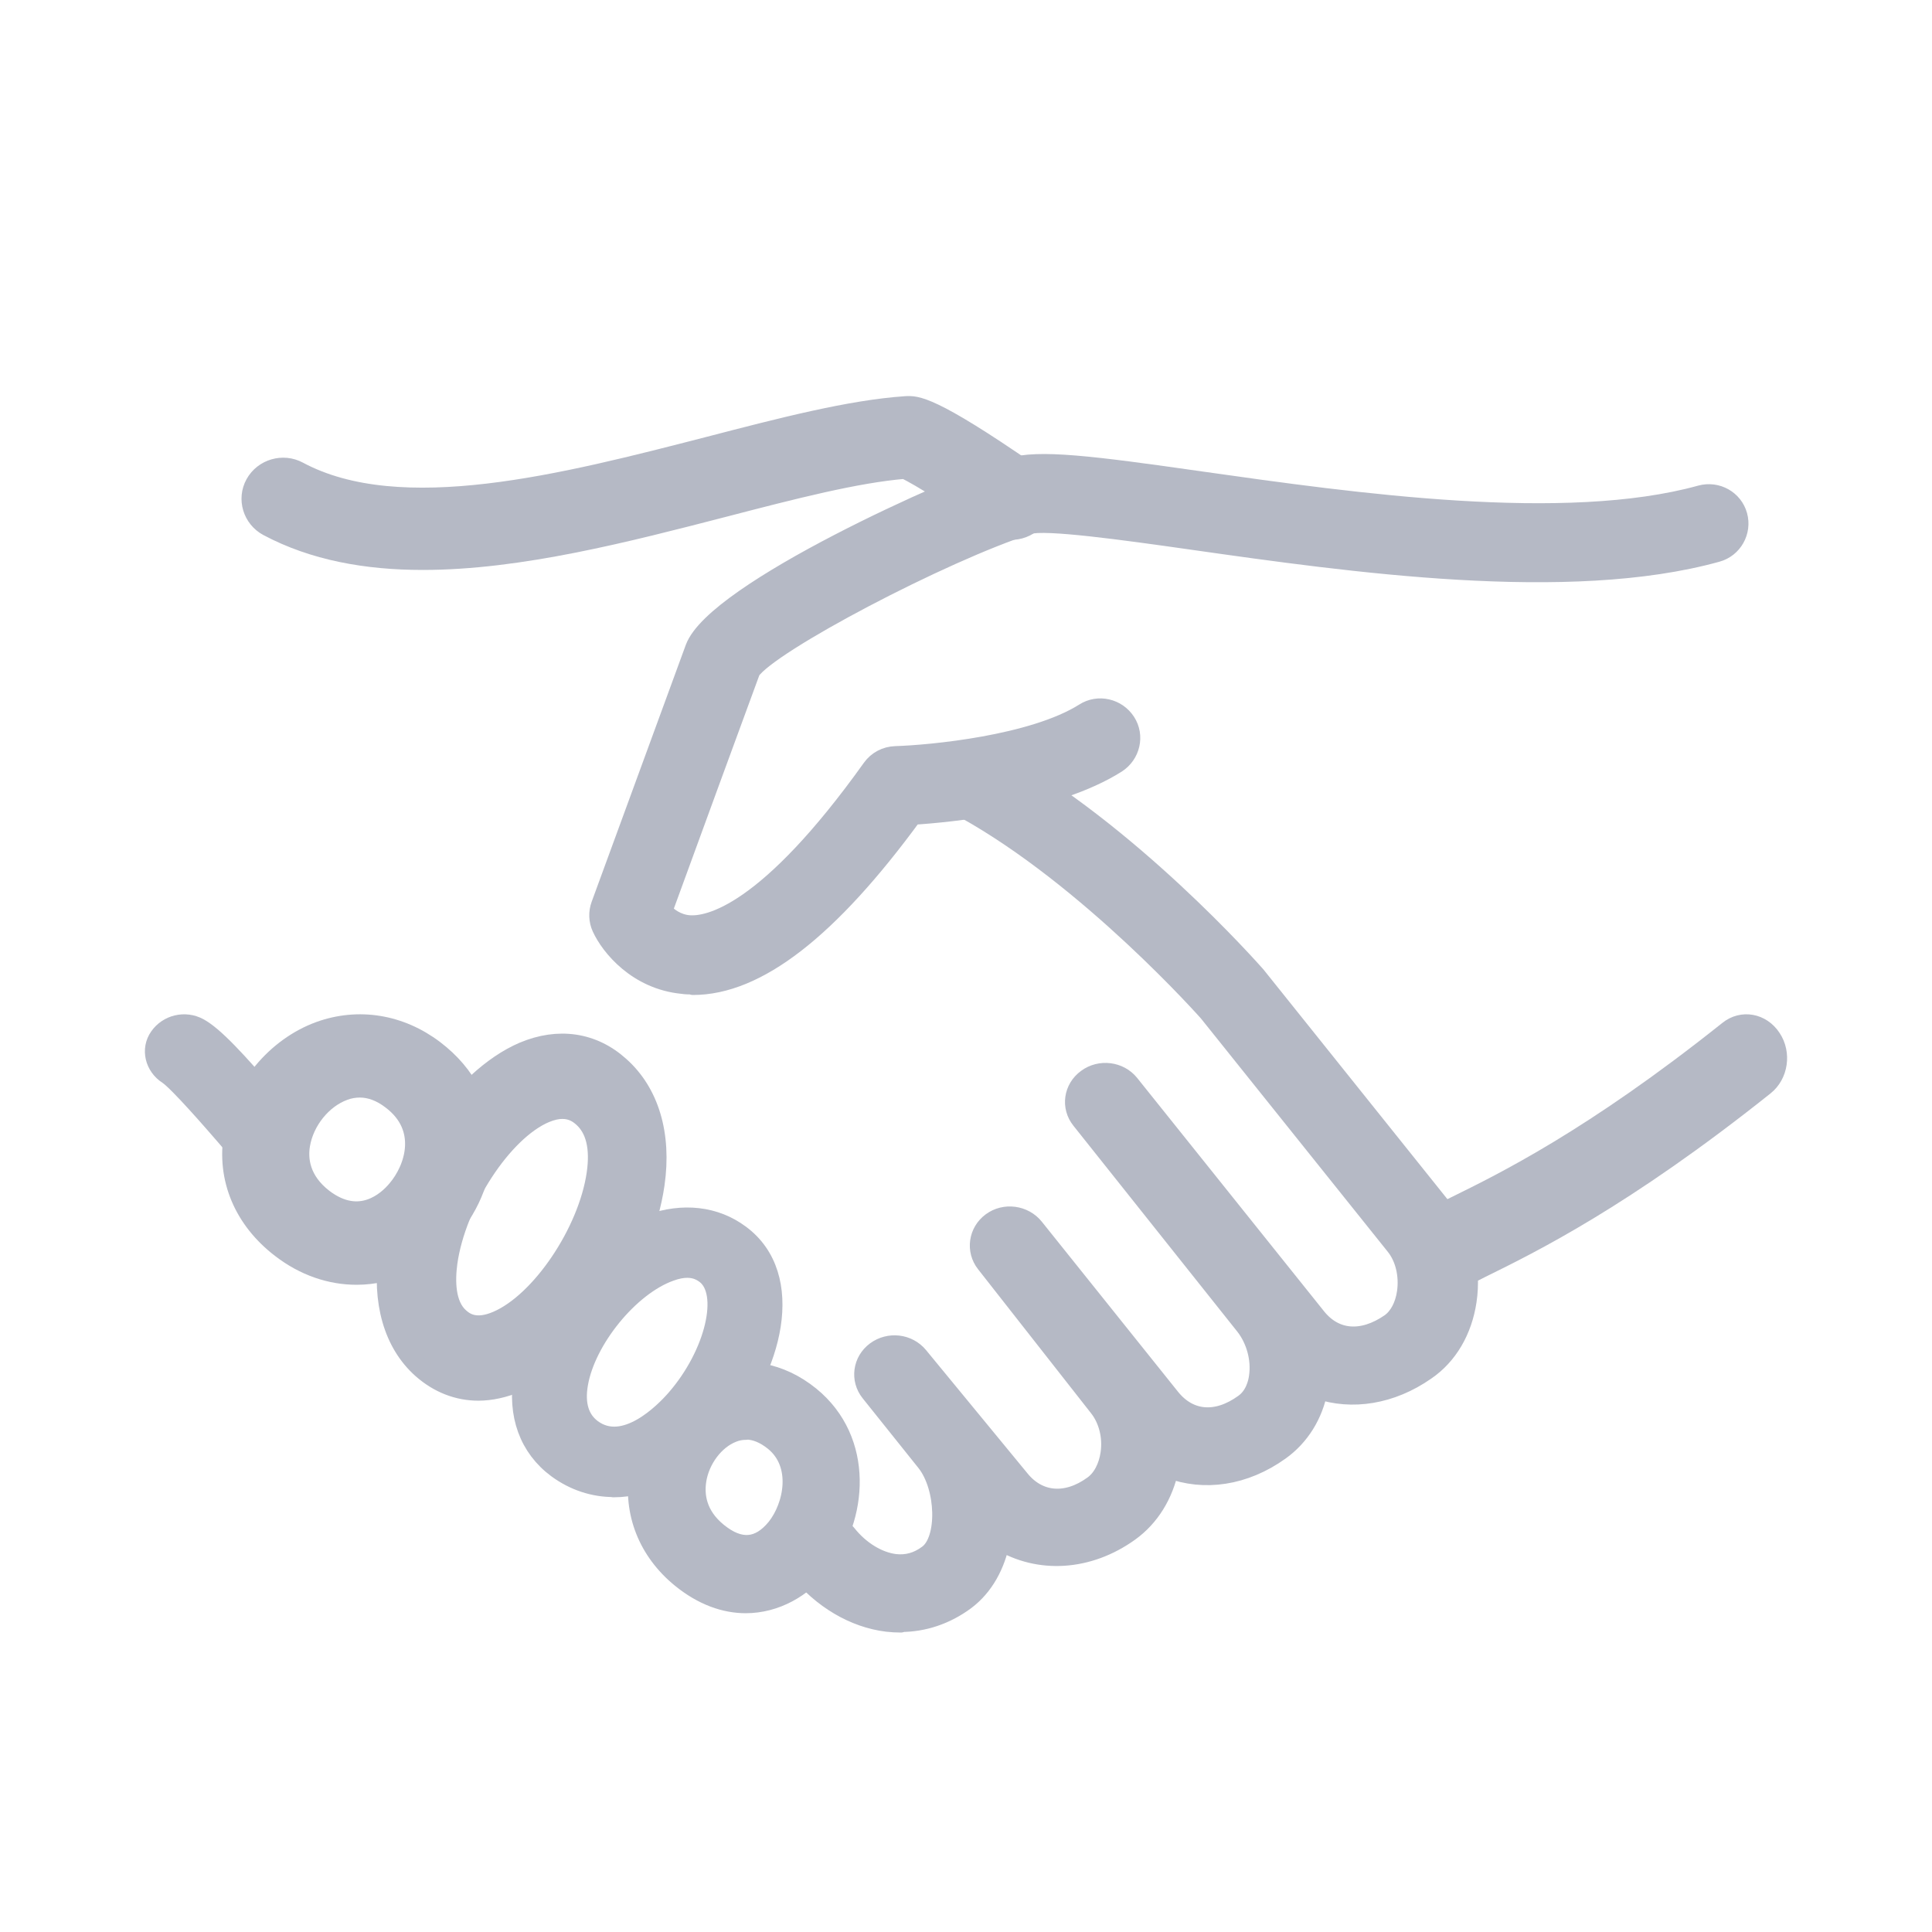 <svg width="100" height="100" viewBox="0 0 100 100" fill="none" xmlns="http://www.w3.org/2000/svg">
<g filter="url(#filter0_i_33_37)">
<path d="M75.593 63.968C74.983 63.968 74.402 63.584 74.141 62.928C73.778 62.047 74.141 60.991 74.954 60.607L75.346 60.414C77.814 59.198 82.43 56.941 89.457 51.339C90.168 50.762 91.17 50.938 91.693 51.739C92.216 52.523 92.056 53.628 91.33 54.204C84.027 60.03 79.222 62.383 76.652 63.648L76.275 63.84C76.057 63.936 75.839 64 75.622 64L75.593 63.968Z" fill="#B5B9C5" stroke="#B5B9C5" stroke-linejoin="round"/>
<path d="M35.853 48.972C35.683 48.972 35.499 48.972 35.329 48.944C32.993 48.718 31.592 46.999 31.139 46.012C30.969 45.646 30.955 45.223 31.096 44.842C31.096 44.842 35.301 33.37 35.966 31.552C37.056 28.62 49.259 23.166 52.274 22.208C53.746 21.743 56.521 22.095 62.155 22.898C70.111 24.026 81.011 25.562 88.033 23.617C88.868 23.392 89.718 23.871 89.944 24.688C90.171 25.506 89.689 26.366 88.868 26.591C81.21 28.719 69.941 27.127 61.717 25.957C58.149 25.449 54.086 24.886 53.237 25.153C48.792 26.577 39.774 31.312 38.854 32.722C38.316 34.173 35.23 42.601 34.296 45.166C34.565 45.462 35.018 45.815 35.655 45.871C36.702 45.956 39.718 45.336 45.125 37.767C45.408 37.373 45.861 37.133 46.357 37.119C48.169 37.063 53.463 36.569 56.125 34.892C56.847 34.427 57.809 34.653 58.276 35.371C58.744 36.09 58.517 37.048 57.795 37.514C54.582 39.543 49.231 40.065 47.235 40.191C42.903 46.111 39.18 49 35.867 49L35.853 48.972Z" fill="#B5B9C5" stroke="#B5B9C5" stroke-linejoin="round"/>
<path d="M18.455 64C17.114 64 15.757 63.548 14.544 62.613C12.613 61.136 11.703 58.996 12.086 56.735C12.485 54.354 14.273 52.199 16.54 51.37C18.551 50.646 20.706 50.993 22.478 52.334C25.926 54.957 25.479 59.087 23.292 61.649C21.967 63.201 20.227 64 18.455 64ZM18.631 54.309C18.359 54.309 18.072 54.354 17.801 54.459C16.683 54.867 15.757 56.012 15.55 57.248C15.422 58.001 15.534 59.102 16.747 60.036C18.615 61.453 20.035 60.187 20.546 59.569C21.472 58.484 22.158 56.359 20.259 54.927C19.732 54.52 19.173 54.309 18.631 54.309Z" fill="#B5B9C5" stroke="#B5B9C5" stroke-linejoin="round"/>
<path d="M24.774 70C23.7 70 22.697 69.611 21.835 68.849C20.352 67.528 19.745 65.382 20.098 62.817C20.72 58.463 23.856 53.815 27.091 52.431C28.899 51.669 30.679 51.918 32.077 53.177C33.617 54.545 34.267 56.722 33.9 59.287C33.292 63.532 30.114 68.15 26.808 69.549C26.102 69.844 25.41 70 24.746 70H24.774ZM29.097 55.416C28.842 55.416 28.56 55.478 28.221 55.618C26.017 56.551 23.616 60.236 23.177 63.345C23.05 64.278 23.05 65.538 23.785 66.191C24.11 66.486 24.661 66.813 25.72 66.362C27.981 65.398 30.425 61.775 30.863 58.759C31.06 57.406 30.82 56.427 30.156 55.836C29.93 55.634 29.605 55.416 29.111 55.416H29.097Z" fill="#B5B9C5" stroke="#B5B9C5" stroke-linejoin="round"/>
<path d="M31.765 74.988C30.732 74.988 29.726 74.663 28.837 74.013C27.373 72.93 26.759 71.233 27.086 69.223C27.634 65.974 30.562 62.448 33.633 61.352C35.359 60.739 37.019 60.931 38.312 61.894C41.24 64.06 40.025 68.862 37.215 72.076C35.542 74.001 33.581 75 31.751 75L31.765 74.988ZM35.581 63.639C35.333 63.639 35.032 63.687 34.679 63.82C32.588 64.566 30.327 67.334 29.935 69.632C29.752 70.692 30 71.474 30.64 71.955C32.327 73.207 34.392 71.089 34.98 70.415C37.005 68.092 37.763 64.891 36.509 63.952C36.313 63.807 36.025 63.639 35.568 63.639H35.581Z" fill="#B5B9C5" stroke="#B5B9C5" stroke-linejoin="round"/>
<path d="M38.604 81C37.536 81 36.386 80.613 35.25 79.688C33.538 78.294 32.744 76.292 33.073 74.18C33.415 71.985 34.88 70.093 36.811 69.334C38.522 68.671 40.384 69.003 41.932 70.259C44.766 72.564 44.423 76.582 42.493 78.998C41.548 80.185 40.152 81 38.591 81H38.604ZM38.604 72.026C38.372 72.026 38.139 72.067 37.906 72.164C36.989 72.523 36.222 73.545 36.058 74.635C35.948 75.367 36.044 76.416 37.153 77.314C38.289 78.239 39.303 78.156 40.179 77.079C41.069 75.961 41.521 73.793 40.069 72.606C39.59 72.219 39.097 72.012 38.618 72.012L38.604 72.026Z" fill="#B5B9C5" stroke="#B5B9C5" stroke-linejoin="round"/>
<path d="M46.625 82C46.394 82 46.15 81.986 45.919 81.959C44.207 81.752 42.537 80.758 41.328 79.254C40.796 78.591 40.925 77.639 41.616 77.128C42.307 76.617 43.3 76.742 43.832 77.404C44.509 78.26 45.444 78.826 46.322 78.936C46.941 79.005 47.502 78.853 48.035 78.453C49.042 77.708 48.971 74.989 47.934 73.678L45.041 70.062C44.509 69.399 44.638 68.447 45.329 67.936C46.02 67.425 46.999 67.536 47.546 68.198L52.77 74.547C53.734 75.762 55.203 75.886 56.584 74.878C57.045 74.547 57.361 73.94 57.462 73.236C57.592 72.367 57.361 71.469 56.872 70.848L51.014 63.382C50.496 62.719 50.626 61.767 51.317 61.256C52.007 60.745 53.001 60.883 53.533 61.546L60.585 70.351C61.55 71.552 62.974 71.676 64.385 70.655C64.932 70.269 65.105 69.606 65.148 69.247C65.277 68.35 65.004 67.343 64.443 66.625L55.951 55.956C55.418 55.294 55.548 54.342 56.253 53.831C56.944 53.32 57.937 53.444 58.47 54.107L68.141 66.183C69.091 67.37 70.516 67.481 71.956 66.487C72.387 66.183 72.704 65.604 72.805 64.9C72.934 64.003 72.718 63.092 72.215 62.471L62.543 50.394C62.543 50.394 56.383 43.425 49.877 39.836C49.114 39.422 48.855 38.483 49.287 37.766C49.719 37.034 50.698 36.786 51.446 37.2C58.455 41.064 64.73 48.186 65.004 48.49L74.719 60.621C75.741 61.905 76.187 63.63 75.928 65.341C75.698 66.873 74.949 68.157 73.798 68.944C71.999 70.2 69.969 70.503 68.228 69.91C67.983 71.235 67.278 72.353 66.256 73.084C64.414 74.409 62.312 74.699 60.513 74.009C60.225 75.375 59.52 76.521 58.47 77.28C56.325 78.826 53.763 78.95 51.777 77.749C51.532 78.991 50.942 80.109 49.964 80.841C48.956 81.586 47.805 81.972 46.61 81.972L46.625 82Z" fill="#B5B9C5" stroke="#B5B9C5" stroke-linejoin="round"/>
<path d="M13.465 58C13.03 58 12.594 57.831 12.285 57.507C12.172 57.391 11.976 57.157 11.695 56.833C11.09 56.133 9.235 53.993 8.687 53.63C7.998 53.189 7.788 52.308 8.237 51.672C8.687 51.024 9.573 50.804 10.289 51.193C11.076 51.62 12.243 52.878 14.112 55.057C14.351 55.329 14.534 55.549 14.632 55.653C15.18 56.249 15.11 57.157 14.463 57.663C14.168 57.896 13.817 58 13.465 58Z" fill="#B5B9C5" stroke="#B5B9C5" stroke-linejoin="round"/>
<path d="M21.875 27C18.969 27 16.228 26.511 13.863 25.25C13.065 24.82 12.764 23.826 13.201 23.04C13.637 22.254 14.646 21.957 15.445 22.388C20.731 25.22 29.21 23.025 36.695 21.097C40.46 20.119 44.014 19.199 46.876 19.006C47.418 18.977 48.141 18.917 53.292 22.477C54.045 22.996 54.225 24.019 53.698 24.746C53.171 25.487 52.147 25.665 51.394 25.146C49.707 23.974 47.584 22.625 46.831 22.284C44.316 22.491 41.032 23.337 37.553 24.241C32.448 25.561 26.906 27 21.89 27H21.875Z" fill="#B5B9C5" stroke="#B5B9C5" stroke-linejoin="round"/>
</g>
<defs>
<filter id="filter0_i_33_37" x="0" y="0" width="100" height="101" filterUnits="userSpaceOnUse" color-interpolation-filters="sRGB">
<feFlood flood-opacity="0" result="BackgroundImageFix"/>
<feBlend mode="normal" in="SourceGraphic" in2="BackgroundImageFix" result="shape"/>
<feColorMatrix in="SourceAlpha" type="matrix" values="0 0 0 0 0 0 0 0 0 0 0 0 0 0 0 0 0 0 127 0" result="hardAlpha"/>
<feOffset dy="2"/>
<feGaussianBlur stdDeviation="0.5"/>
<feComposite in2="hardAlpha" operator="arithmetic" k2="-1" k3="1"/>
<feColorMatrix type="matrix" values="0 0 0 0 0 0 0 0 0 0 0 0 0 0 0 0 0 0 0.25 0"/>
<feBlend mode="normal" in2="shape" result="effect1_innerShadow_33_37"/>
</filter>
</defs>
</svg>
